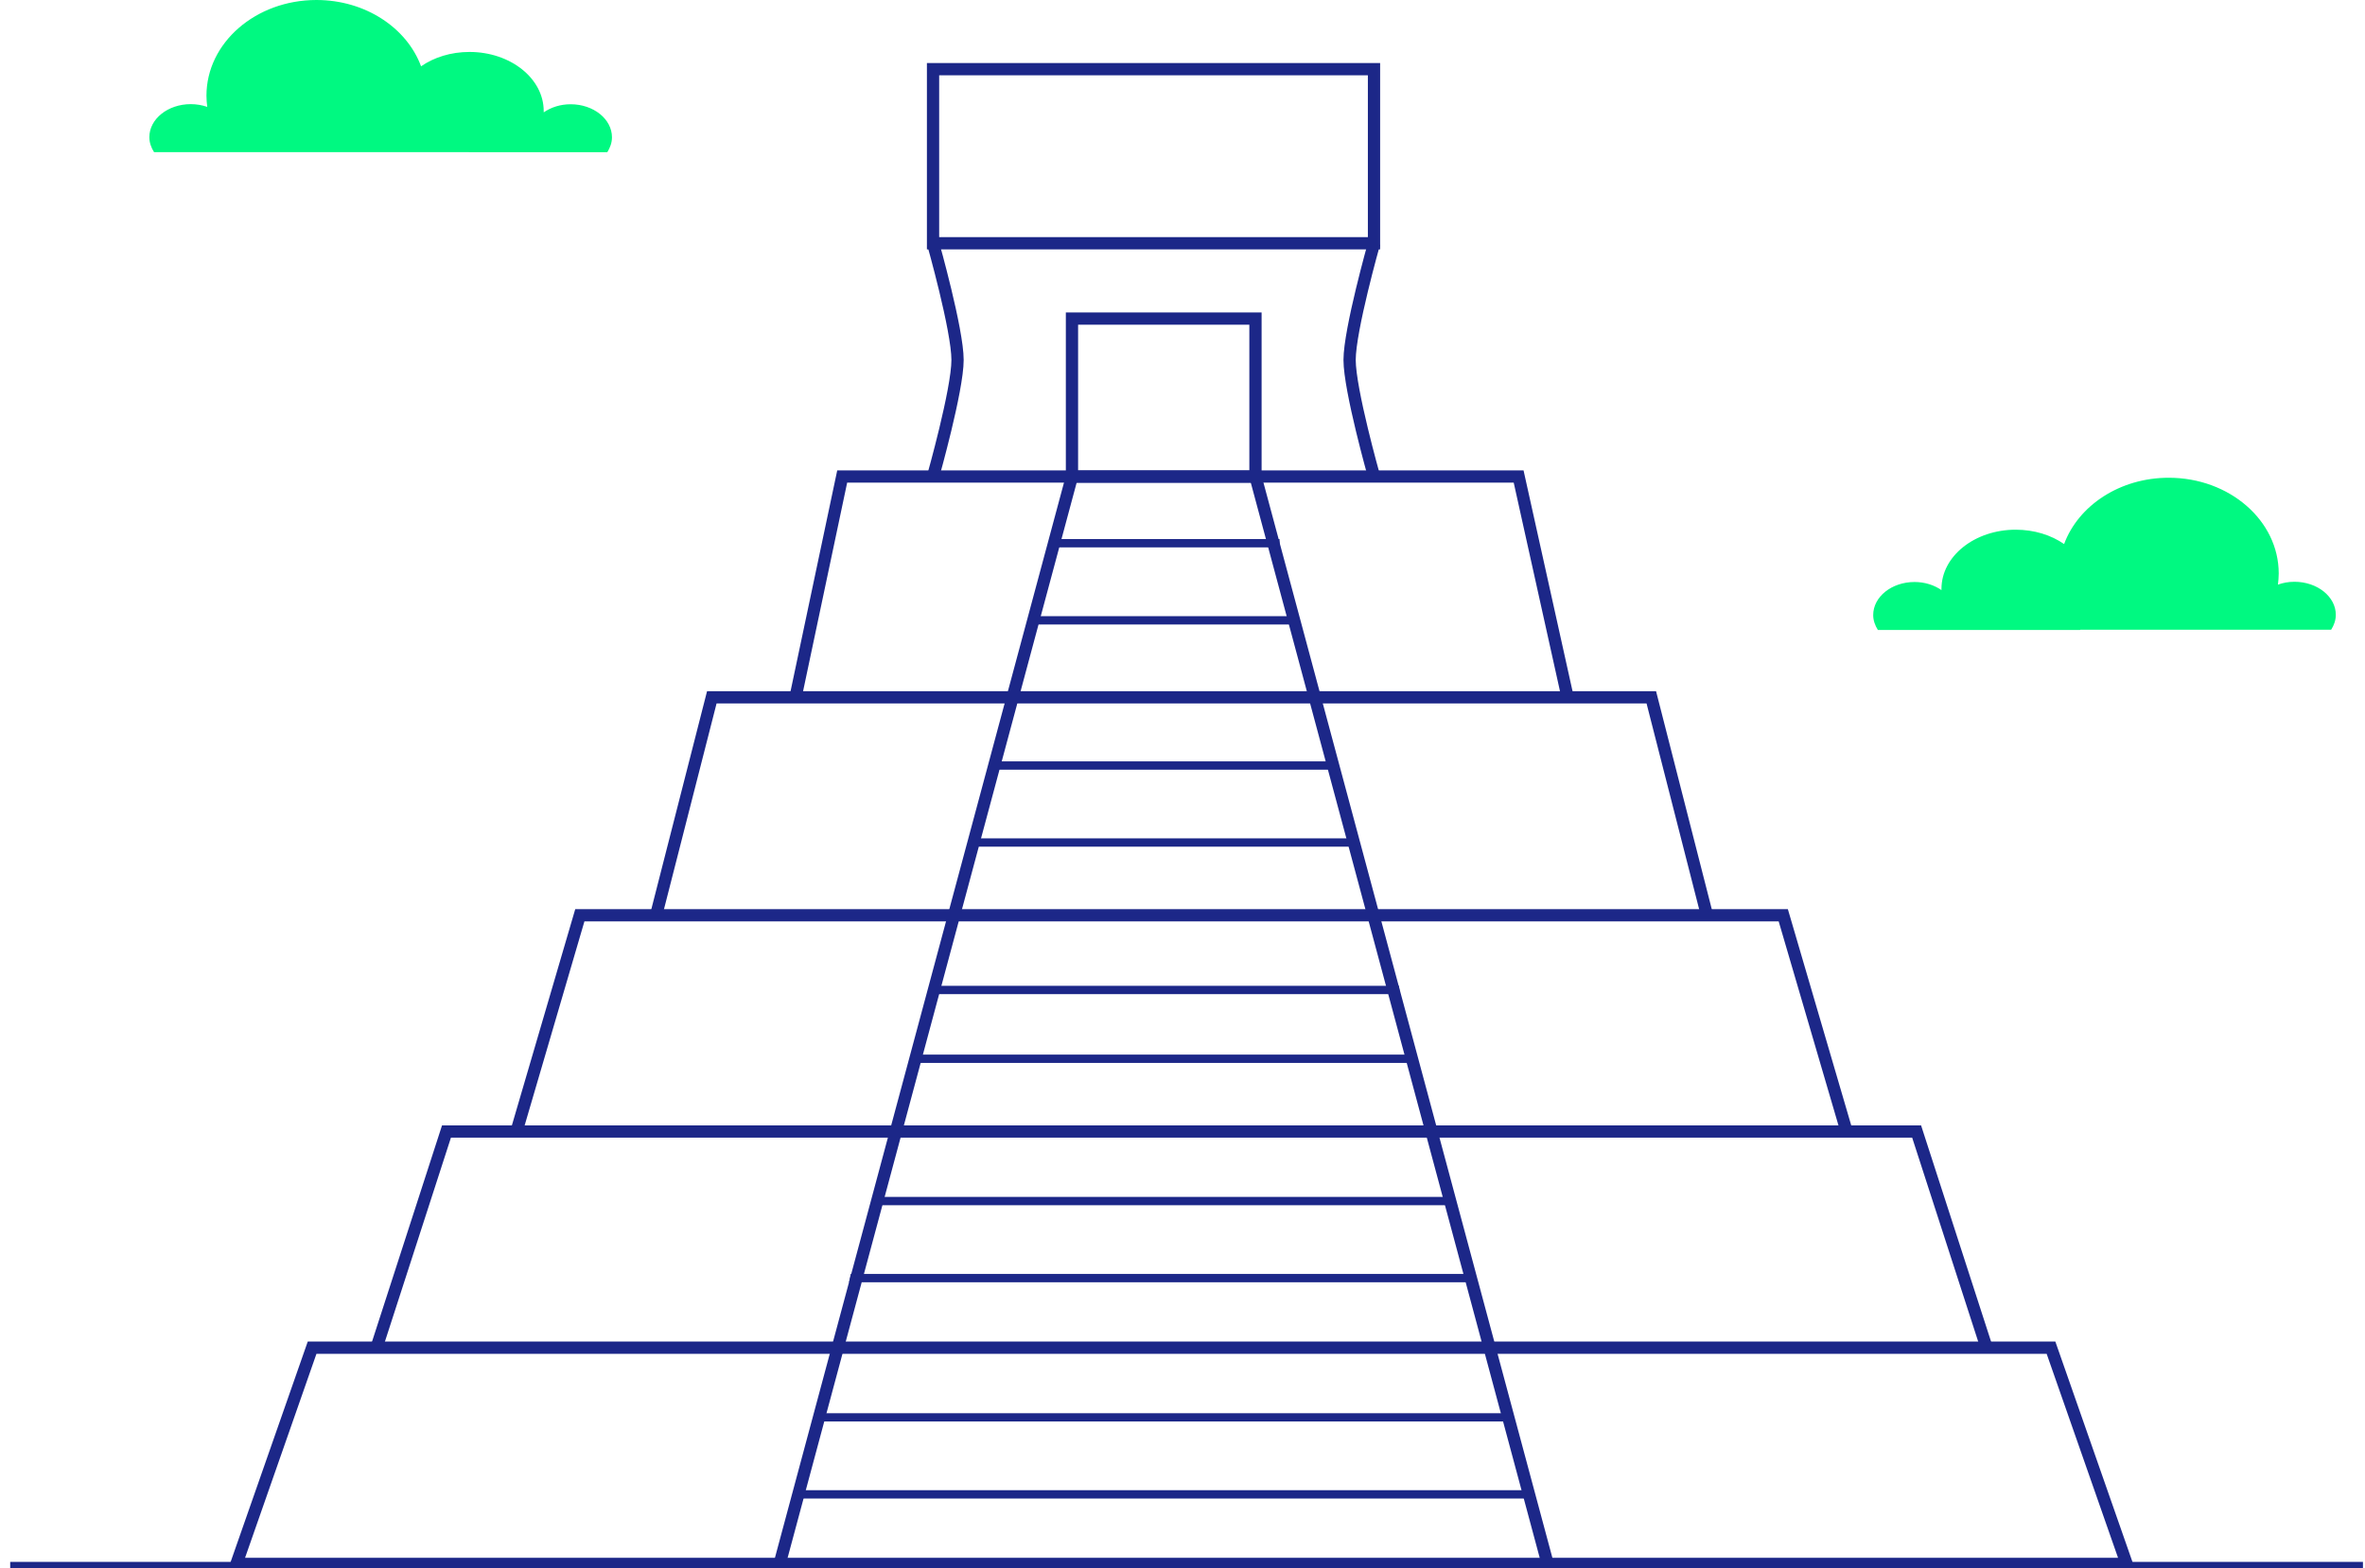<svg width="193" height="128" viewBox="0 0 193 128" fill="none" xmlns="http://www.w3.org/2000/svg">
<g clip-path="url(#clip0_635_6879)">
<path d="M0.833 128H192.833" stroke="#1C2788" stroke-miterlimit="10"/>
<path d="M169.766 51.407H184.238H190.237C190.47 51.044 190.618 50.625 190.618 50.188C190.618 48.7 189.102 47.491 187.242 47.491C186.758 47.491 186.303 47.575 185.893 47.723C185.931 47.426 185.959 47.119 185.959 46.812C185.959 42.496 181.941 38.999 176.983 38.999C172.993 38.999 169.607 41.269 168.445 44.412C167.385 43.677 166.008 43.24 164.492 43.24C161.153 43.24 158.437 45.398 158.437 48.068C158.437 48.105 158.437 48.133 158.437 48.17C157.842 47.761 157.079 47.509 156.242 47.509C154.372 47.509 152.866 48.718 152.866 50.207C152.866 50.644 153.015 51.053 153.247 51.425H169.747L169.766 51.407Z" fill="#00F981"/>
<path d="M33.041 12.417H18.569H12.57C12.337 12.054 12.188 11.636 12.188 11.198C12.188 9.71 13.704 8.501 15.565 8.501C16.048 8.501 16.504 8.585 16.913 8.724C16.876 8.427 16.848 8.12 16.848 7.813C16.848 3.497 20.866 0 25.824 0C29.814 0 33.199 2.269 34.362 5.413C35.422 4.678 36.799 4.241 38.315 4.241C41.654 4.241 44.37 6.399 44.37 9.068C44.37 9.106 44.37 9.134 44.37 9.171C44.965 8.762 45.728 8.51 46.565 8.51C48.434 8.51 49.941 9.72 49.941 11.208C49.941 11.645 49.792 12.054 49.56 12.426H43.57" fill="#00F981"/>
<path d="M112.128 5.646H76.142V19.857H112.128V5.646Z" stroke="#1C2788" stroke-miterlimit="10"/>
<path d="M173.551 127.665H19.294L25.47 110.012H167.375L173.551 127.665Z" stroke="#1C2788" stroke-miterlimit="10"/>
<path d="M30.726 110.012L36.436 92.368H156.41L162.12 110.012" stroke="#1C2788" stroke-miterlimit="10"/>
<path d="M42.147 92.368L47.318 74.715H145.527L150.699 92.368" stroke="#1C2788" stroke-miterlimit="10"/>
<path d="M53.578 74.575L58.089 56.922H134.757L139.268 74.575" stroke="#1C2788" stroke-miterlimit="10"/>
<path d="M64.999 56.55L68.729 38.897H123.93L127.846 56.55" stroke="#1C2788" stroke-miterlimit="10"/>
<path d="M76.142 19.857C76.142 19.857 78.142 26.926 78.142 29.382C78.142 31.837 76.142 38.906 76.142 38.906" stroke="#1C2788" stroke-miterlimit="10"/>
<path d="M112.137 19.857C112.137 19.857 110.137 26.926 110.137 29.382C110.137 31.837 112.137 38.906 112.137 38.906" stroke="#1C2788" stroke-miterlimit="10"/>
<path d="M102.455 26.006H87.48V38.906H102.455V26.006Z" stroke="#1C2788" stroke-miterlimit="10"/>
<path d="M87.48 38.897L63.623 127.665" stroke="#1C2788" stroke-miterlimit="10"/>
<path d="M102.455 38.897L126.302 127.665" stroke="#1C2788" stroke-miterlimit="10"/>
<path d="M104.417 44.003H85.787C85.731 44.226 85.666 44.459 85.61 44.682H104.454C104.435 44.459 104.417 44.226 104.417 44.003Z" fill="#1C2788"/>
<path d="M105.617 50.3H84.197C84.132 50.523 84.076 50.755 84.011 50.979H105.933C105.822 50.765 105.719 50.542 105.617 50.3Z" fill="#1C2788"/>
<path d="M108.705 62.149H81.081C81.025 62.373 80.969 62.605 80.914 62.828H108.816C108.77 62.596 108.733 62.373 108.705 62.149Z" fill="#1C2788"/>
<path d="M110.128 68.436H79.491C79.435 68.66 79.379 68.892 79.314 69.115H110.416C110.314 68.892 110.221 68.669 110.128 68.436Z" fill="#1C2788"/>
<path d="M114.165 80.472H76.272C76.207 80.695 76.142 80.927 76.077 81.151H114.239C114.211 80.927 114.192 80.695 114.165 80.472Z" fill="#1C2788"/>
<path d="M115.225 86.09H74.589C74.514 86.313 74.44 86.546 74.375 86.769H115.513C115.411 86.546 115.318 86.322 115.225 86.09Z" fill="#1C2788"/>
<path d="M118.694 97.707H71.557C71.501 97.93 71.436 98.163 71.352 98.386H118.899C118.834 98.153 118.768 97.93 118.694 97.707Z" fill="#1C2788"/>
<path d="M120.052 104.236C120.024 104.152 120.005 104.078 119.987 103.994H69.427C69.38 104.217 69.334 104.45 69.287 104.673H120.21C120.154 104.524 120.098 104.385 120.052 104.236Z" fill="#1C2788"/>
<path d="M123.363 115.36H66.701C66.627 115.593 66.525 115.816 66.413 116.039H123.54C123.484 115.816 123.428 115.584 123.363 115.36Z" fill="#1C2788"/>
<path d="M124.684 122.103C124.656 121.954 124.628 121.796 124.6 121.647H65.353C65.306 121.871 65.251 122.103 65.195 122.326H124.74C124.721 122.252 124.702 122.178 124.684 122.103Z" fill="#1C2788"/>
</g>
<defs>
<clipPath id="clip0_635_6879">
<rect width="192" height="128" fill="white" transform="translate(0.833)"/>
</clipPath>
</defs>
</svg>
